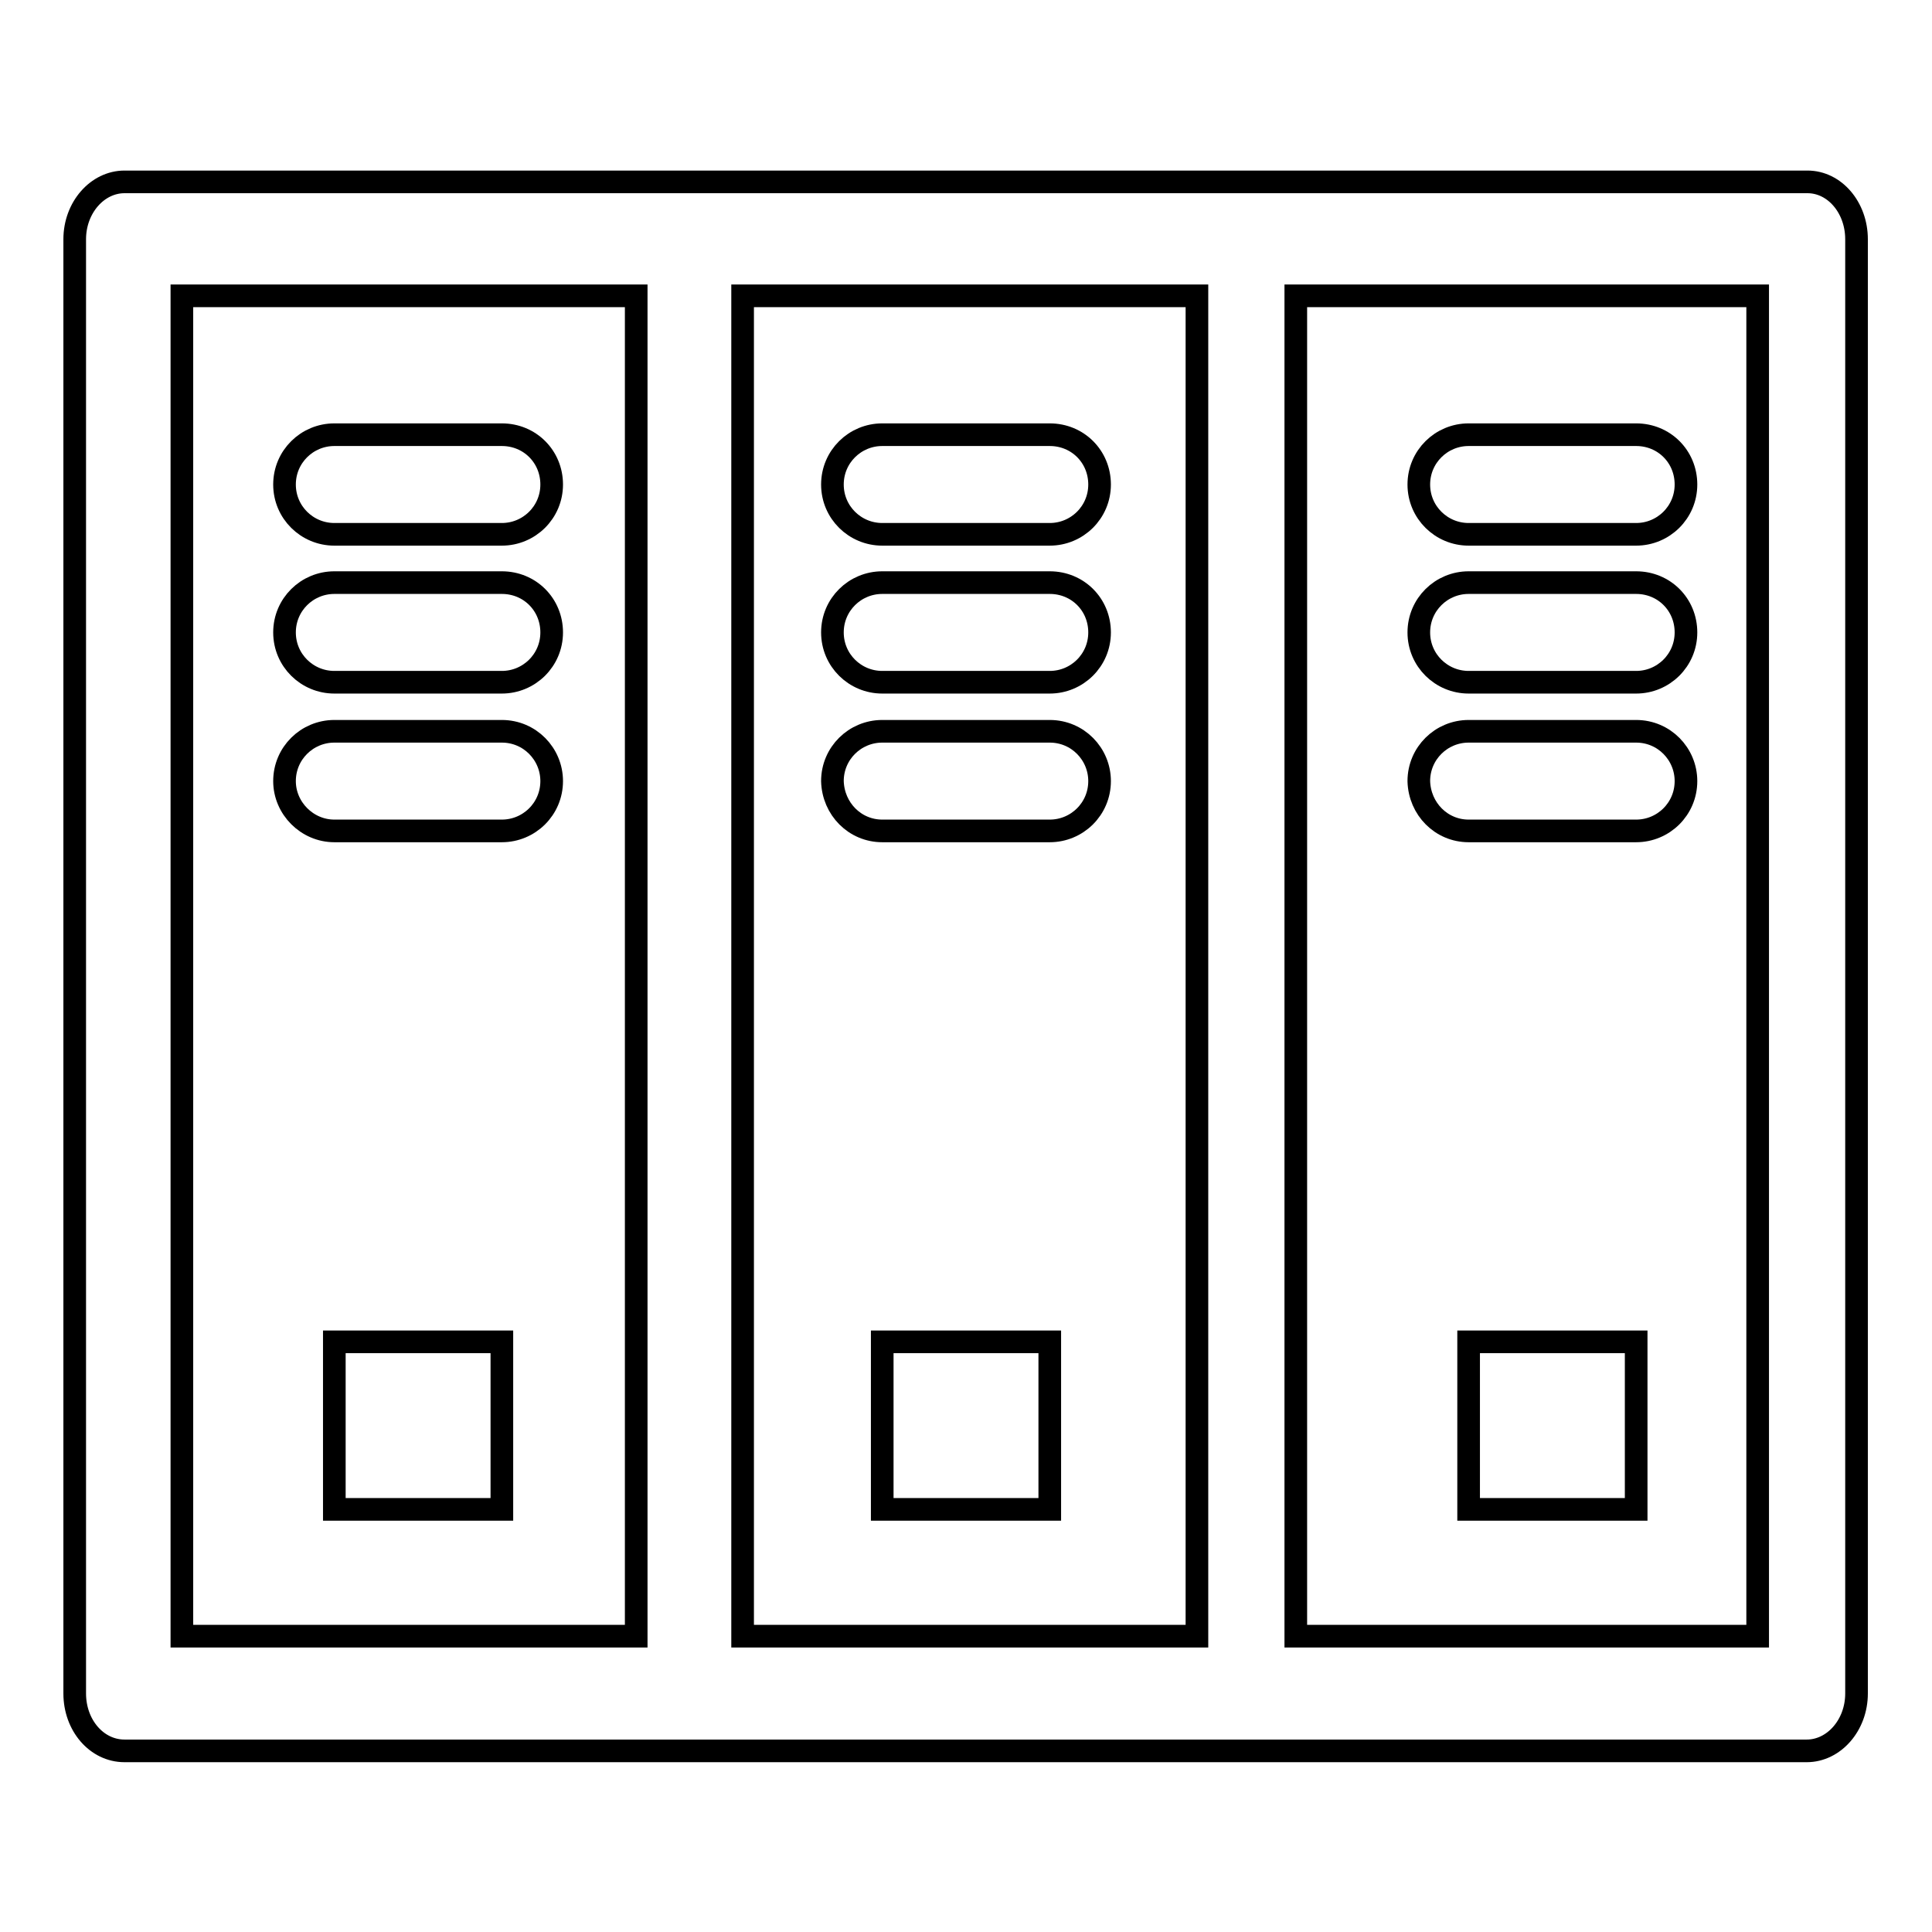 <?xml version="1.0" encoding="utf-8"?>
<!-- Svg Vector Icons : http://www.onlinewebfonts.com/icon -->
<!DOCTYPE svg PUBLIC "-//W3C//DTD SVG 1.1//EN" "http://www.w3.org/Graphics/SVG/1.1/DTD/svg11.dtd">
<svg version="1.1" xmlns="http://www.w3.org/2000/svg" xmlns:xlink="http://www.w3.org/1999/xlink" x="0px" y="0px" viewBox="0 0 256 256" enable-background="new 0 0 256 256" xml:space="preserve">
<g><g><g><g><path stroke-width="3" fill-opacity="0" stroke="#000000"  d="M44.3 177.8h22.2v22.2h-22.2z"/><path stroke-width="3" fill-opacity="0" stroke="#000000"  d="M116.9 177.8h22.2v22.2h-22.2z"/><path stroke-width="3" fill-opacity="0" stroke="#000000"  d="M194.6 177.8h22.2v22.2h-22.2z"/><path stroke-width="3" fill-opacity="0" stroke="#000000"  d="M239.5,24.1L239.5,24.1h-74.3H91.8h-1H17.5h-1c-3.6,0-6.6,3.4-6.6,7.6v192.7c0,4.2,2.9,7.6,6.6,7.6h1h73.3h1h73.3h74.3l0,0c3.6,0,6.6-3.4,6.6-7.6V31.7C246,27.5,243.1,24.1,239.5,24.1z M84.3,216.8H24.1V39.2h60.2V216.8L84.3,216.8z M158.6,216.8H98.4V39.2h60.2V216.8z M232.9,216.8h-61.2V39.2h61.2L232.9,216.8L232.9,216.8z"/><path stroke-width="3" fill-opacity="0" stroke="#000000"  d="M44.3,70.8h22.2c3.6,0,6.6-2.9,6.6-6.6s-2.9-6.6-6.6-6.6H44.3c-3.6,0-6.6,2.9-6.6,6.6S40.7,70.8,44.3,70.8z"/><path stroke-width="3" fill-opacity="0" stroke="#000000"  d="M44.3,90.4h22.2c3.6,0,6.6-2.9,6.6-6.6s-2.9-6.6-6.6-6.6H44.3c-3.6,0-6.6,2.9-6.6,6.6S40.7,90.4,44.3,90.4z"/><path stroke-width="3" fill-opacity="0" stroke="#000000"  d="M44.3,110.1h22.2c3.6,0,6.6-2.9,6.6-6.6c0-3.6-2.9-6.6-6.6-6.6H44.3c-3.6,0-6.6,2.9-6.6,6.6C37.7,107.1,40.7,110.1,44.3,110.1z"/><path stroke-width="3" fill-opacity="0" stroke="#000000"  d="M116.9,70.8h22.2c3.6,0,6.6-2.9,6.6-6.6s-2.9-6.6-6.6-6.6h-22.2c-3.6,0-6.6,2.9-6.6,6.6S113.3,70.8,116.9,70.8z"/><path stroke-width="3" fill-opacity="0" stroke="#000000"  d="M116.9,90.4h22.2c3.6,0,6.6-2.9,6.6-6.6s-2.9-6.6-6.6-6.6h-22.2c-3.6,0-6.6,2.9-6.6,6.6S113.3,90.4,116.9,90.4z"/><path stroke-width="3" fill-opacity="0" stroke="#000000"  d="M116.9,110.1h22.2c3.6,0,6.6-2.9,6.6-6.6c0-3.6-2.9-6.6-6.6-6.6h-22.2c-3.6,0-6.6,2.9-6.6,6.6C110.4,107.2,113.3,110.1,116.9,110.1z"/><path stroke-width="3" fill-opacity="0" stroke="#000000"  d="M194.6,70.8h22.2c3.6,0,6.6-2.9,6.6-6.6s-2.9-6.6-6.6-6.6h-22.2c-3.6,0-6.6,2.9-6.6,6.6S191,70.8,194.6,70.8z"/><path stroke-width="3" fill-opacity="0" stroke="#000000"  d="M194.6,90.4h22.2c3.6,0,6.6-2.9,6.6-6.6s-2.9-6.6-6.6-6.6h-22.2c-3.6,0-6.6,2.9-6.6,6.6S191,90.4,194.6,90.4z"/><path stroke-width="3" fill-opacity="0" stroke="#000000"  d="M194.6,110.1h22.2c3.6,0,6.6-2.9,6.6-6.6c0-3.6-2.9-6.6-6.6-6.6h-22.2c-3.6,0-6.6,2.9-6.6,6.6C188.1,107.2,191,110.1,194.6,110.1z"/></g></g><g></g><g></g><g></g><g></g><g></g><g></g><g></g><g></g><g></g><g></g><g></g><g></g><g></g><g></g><g></g></g></g>
</svg>